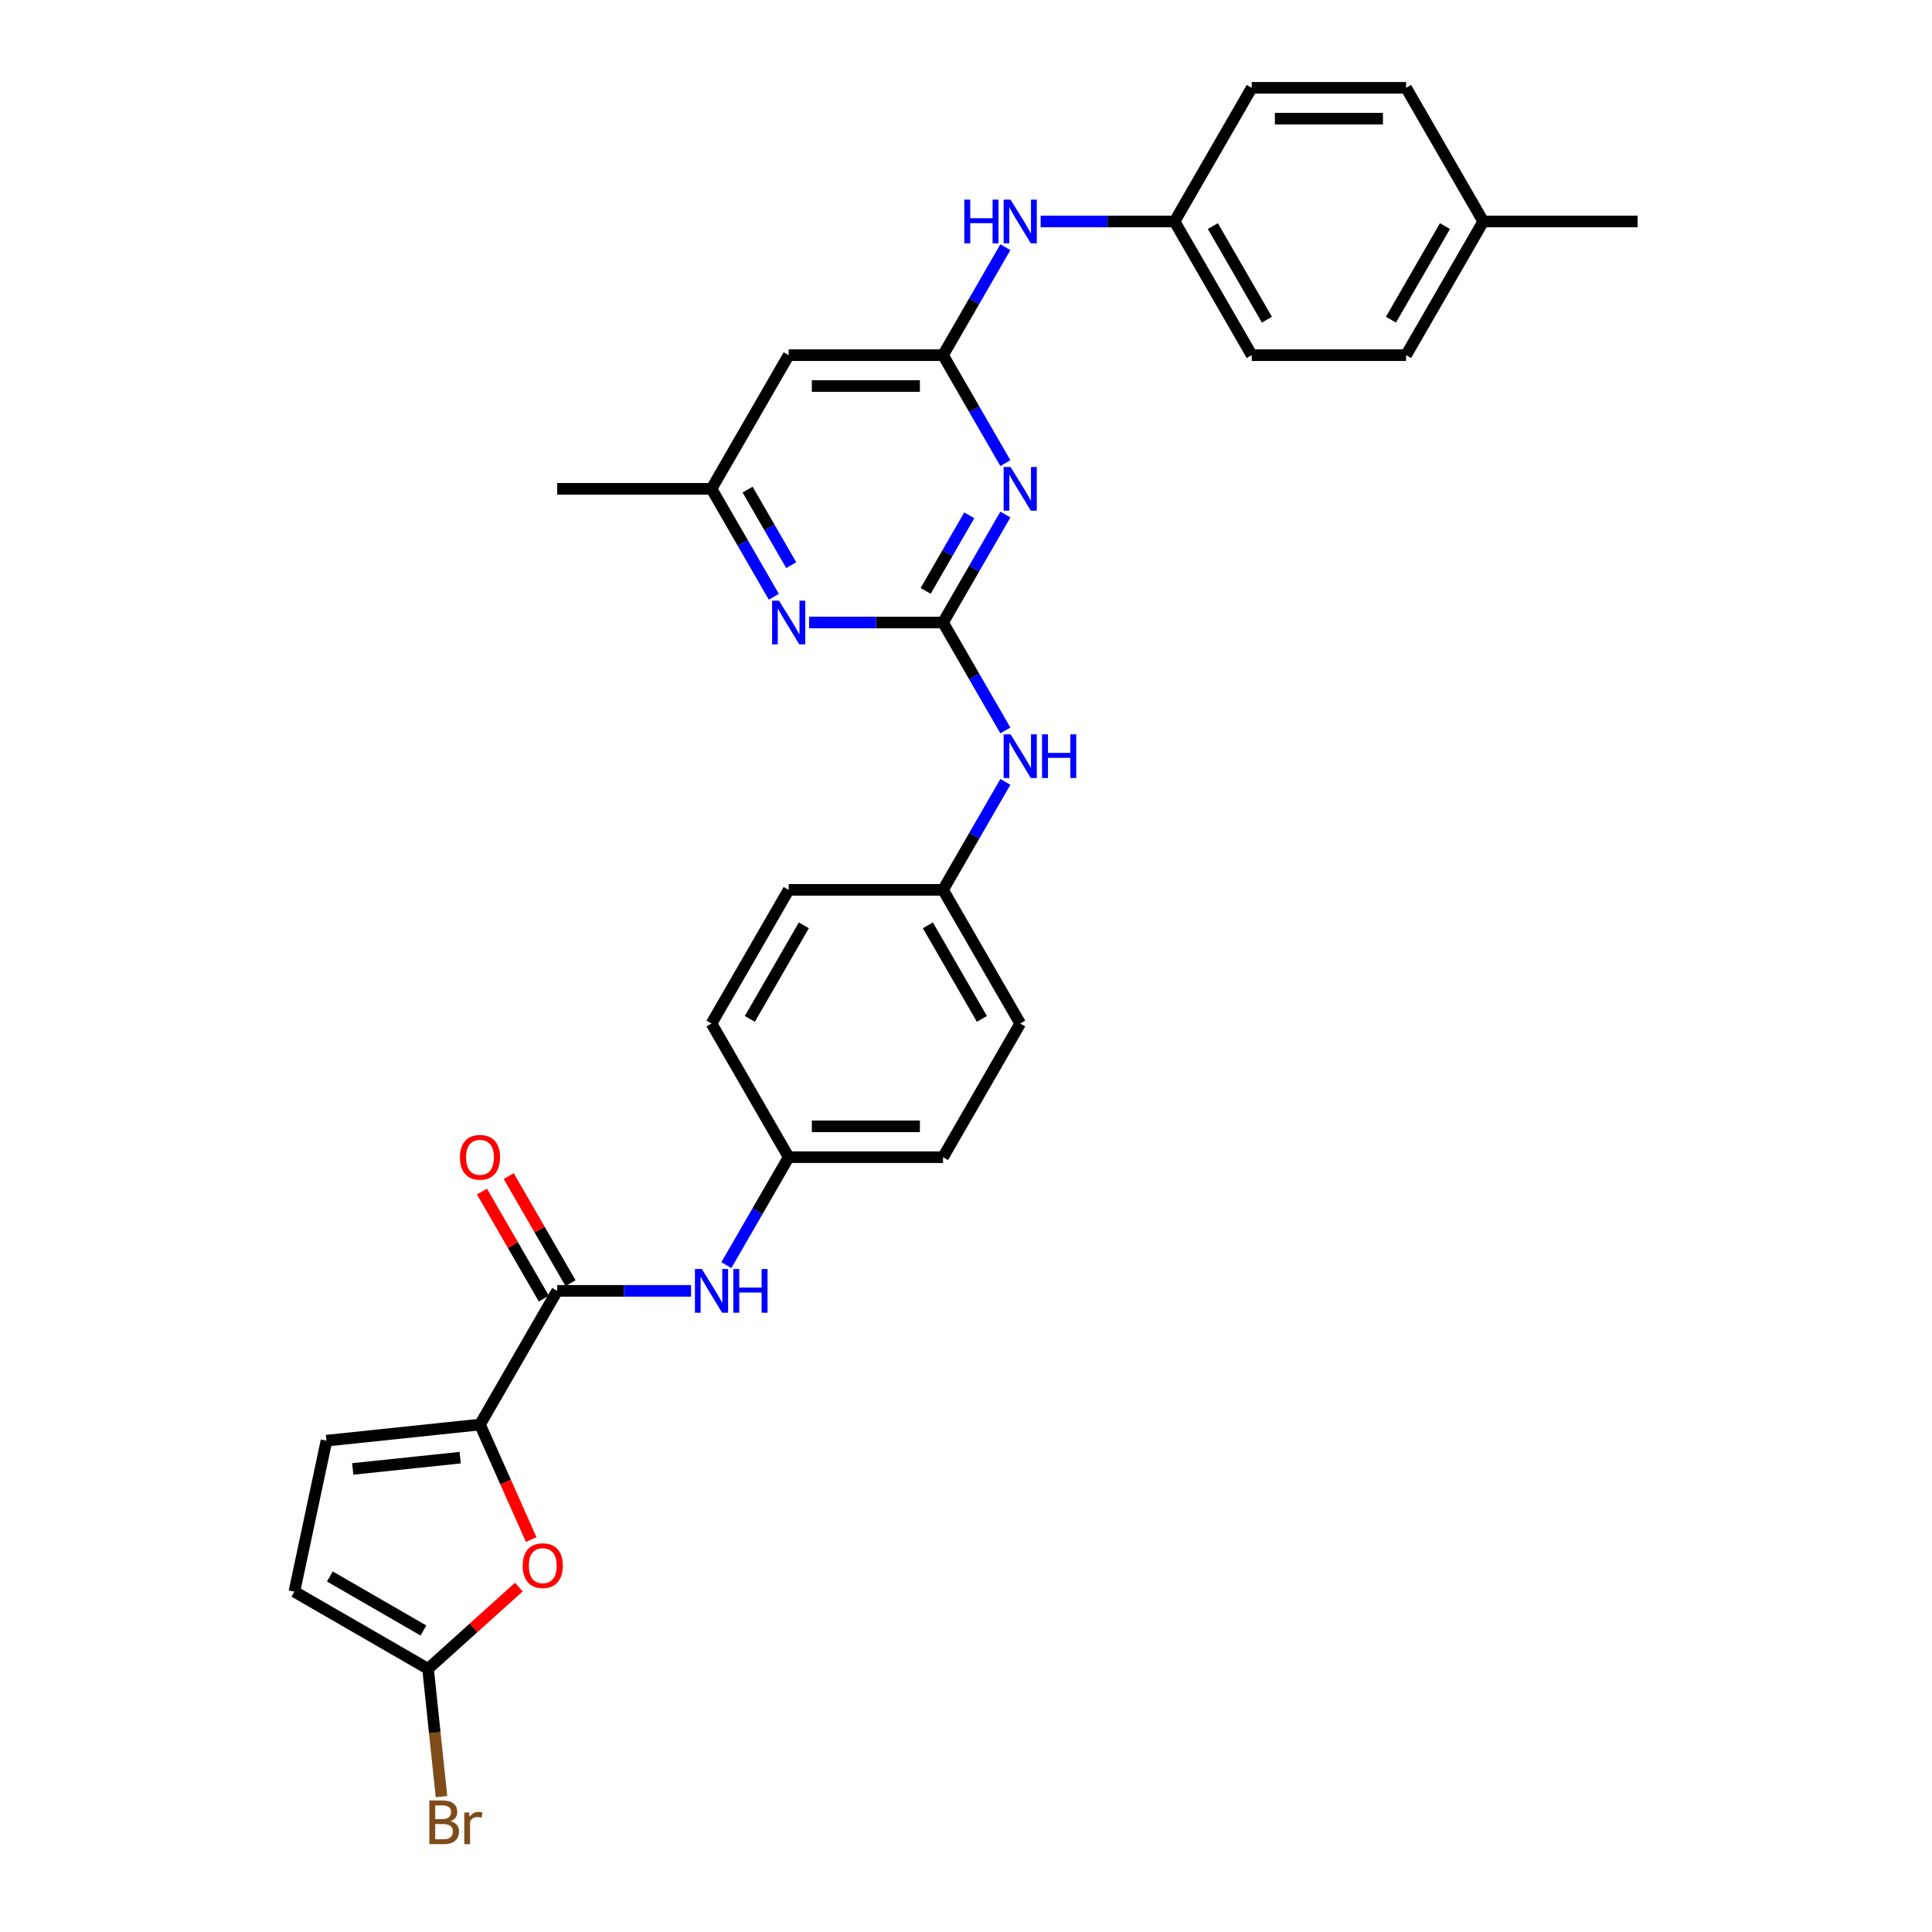 <?xml version='1.0' encoding='iso-8859-1'?>
<svg version='1.1' baseProfile='full'
              xmlns='http://www.w3.org/2000/svg'
                      xmlns:rdkit='http://www.rdkit.org/xml'
                      xmlns:xlink='http://www.w3.org/1999/xlink'
                  xml:space='preserve'
width='1000px' height='1000px' viewBox='0 0 1000 1000'>
<!-- END OF HEADER -->
<rect style='opacity:1.0;fill:#FFFFFF;stroke:none' width='1000' height='1000' x='0' y='0'> </rect>
<path class='bond-0' d='M 488.113,322.207 L 504.244,294.268' style='fill:none;fill-rule:evenodd;stroke:#000000;stroke-width:6px;stroke-linecap:butt;stroke-linejoin:miter;stroke-opacity:1' />
<path class='bond-0' d='M 504.244,294.268 L 520.375,266.329' style='fill:none;fill-rule:evenodd;stroke:#0000FF;stroke-width:6px;stroke-linecap:butt;stroke-linejoin:miter;stroke-opacity:1' />
<path class='bond-0' d='M 479.115,305.836 L 490.406,286.279' style='fill:none;fill-rule:evenodd;stroke:#000000;stroke-width:6px;stroke-linecap:butt;stroke-linejoin:miter;stroke-opacity:1' />
<path class='bond-0' d='M 490.406,286.279 L 501.698,266.722' style='fill:none;fill-rule:evenodd;stroke:#0000FF;stroke-width:6px;stroke-linecap:butt;stroke-linejoin:miter;stroke-opacity:1' />
<path class='bond-6' d='M 488.113,322.207 L 453.456,322.207' style='fill:none;fill-rule:evenodd;stroke:#000000;stroke-width:6px;stroke-linecap:butt;stroke-linejoin:miter;stroke-opacity:1' />
<path class='bond-6' d='M 453.456,322.207 L 418.799,322.207' style='fill:none;fill-rule:evenodd;stroke:#0000FF;stroke-width:6px;stroke-linecap:butt;stroke-linejoin:miter;stroke-opacity:1' />
<path class='bond-11' d='M 488.113,322.207 L 504.244,350.146' style='fill:none;fill-rule:evenodd;stroke:#000000;stroke-width:6px;stroke-linecap:butt;stroke-linejoin:miter;stroke-opacity:1' />
<path class='bond-11' d='M 504.244,350.146 L 520.375,378.085' style='fill:none;fill-rule:evenodd;stroke:#0000FF;stroke-width:6px;stroke-linecap:butt;stroke-linejoin:miter;stroke-opacity:1' />
<path class='bond-2' d='M 520.375,239.709 L 504.244,211.77' style='fill:none;fill-rule:evenodd;stroke:#0000FF;stroke-width:6px;stroke-linecap:butt;stroke-linejoin:miter;stroke-opacity:1' />
<path class='bond-2' d='M 504.244,211.77 L 488.113,183.831' style='fill:none;fill-rule:evenodd;stroke:#000000;stroke-width:6px;stroke-linecap:butt;stroke-linejoin:miter;stroke-opacity:1' />
<path class='bond-1' d='M 248.439,737.336 L 288.384,668.148' style='fill:none;fill-rule:evenodd;stroke:#000000;stroke-width:6px;stroke-linecap:butt;stroke-linejoin:miter;stroke-opacity:1' />
<path class='bond-4' d='M 248.439,737.336 L 261.695,767.11' style='fill:none;fill-rule:evenodd;stroke:#000000;stroke-width:6px;stroke-linecap:butt;stroke-linejoin:miter;stroke-opacity:1' />
<path class='bond-4' d='M 261.695,767.11 L 274.951,796.883' style='fill:none;fill-rule:evenodd;stroke:#FF0000;stroke-width:6px;stroke-linecap:butt;stroke-linejoin:miter;stroke-opacity:1' />
<path class='bond-7' d='M 248.439,737.336 L 168.985,745.687' style='fill:none;fill-rule:evenodd;stroke:#000000;stroke-width:6px;stroke-linecap:butt;stroke-linejoin:miter;stroke-opacity:1' />
<path class='bond-7' d='M 238.191,754.48 L 182.573,760.325' style='fill:none;fill-rule:evenodd;stroke:#000000;stroke-width:6px;stroke-linecap:butt;stroke-linejoin:miter;stroke-opacity:1' />
<path class='bond-12' d='M 488.113,183.831 L 504.244,155.892' style='fill:none;fill-rule:evenodd;stroke:#000000;stroke-width:6px;stroke-linecap:butt;stroke-linejoin:miter;stroke-opacity:1' />
<path class='bond-12' d='M 504.244,155.892 L 520.375,127.953' style='fill:none;fill-rule:evenodd;stroke:#0000FF;stroke-width:6px;stroke-linecap:butt;stroke-linejoin:miter;stroke-opacity:1' />
<path class='bond-30' d='M 488.113,183.831 L 408.222,183.831' style='fill:none;fill-rule:evenodd;stroke:#000000;stroke-width:6px;stroke-linecap:butt;stroke-linejoin:miter;stroke-opacity:1' />
<path class='bond-30' d='M 476.13,199.809 L 420.206,199.809' style='fill:none;fill-rule:evenodd;stroke:#000000;stroke-width:6px;stroke-linecap:butt;stroke-linejoin:miter;stroke-opacity:1' />
<path class='bond-3' d='M 288.384,668.148 L 323.041,668.148' style='fill:none;fill-rule:evenodd;stroke:#000000;stroke-width:6px;stroke-linecap:butt;stroke-linejoin:miter;stroke-opacity:1' />
<path class='bond-3' d='M 323.041,668.148 L 357.698,668.148' style='fill:none;fill-rule:evenodd;stroke:#0000FF;stroke-width:6px;stroke-linecap:butt;stroke-linejoin:miter;stroke-opacity:1' />
<path class='bond-14' d='M 295.303,664.154 L 279.311,636.454' style='fill:none;fill-rule:evenodd;stroke:#000000;stroke-width:6px;stroke-linecap:butt;stroke-linejoin:miter;stroke-opacity:1' />
<path class='bond-14' d='M 279.311,636.454 L 263.319,608.755' style='fill:none;fill-rule:evenodd;stroke:#FF0000;stroke-width:6px;stroke-linecap:butt;stroke-linejoin:miter;stroke-opacity:1' />
<path class='bond-14' d='M 281.466,672.143 L 265.473,644.443' style='fill:none;fill-rule:evenodd;stroke:#000000;stroke-width:6px;stroke-linecap:butt;stroke-linejoin:miter;stroke-opacity:1' />
<path class='bond-14' d='M 265.473,644.443 L 249.481,616.744' style='fill:none;fill-rule:evenodd;stroke:#FF0000;stroke-width:6px;stroke-linecap:butt;stroke-linejoin:miter;stroke-opacity:1' />
<path class='bond-5' d='M 268.55,821.471 L 245.056,842.625' style='fill:none;fill-rule:evenodd;stroke:#FF0000;stroke-width:6px;stroke-linecap:butt;stroke-linejoin:miter;stroke-opacity:1' />
<path class='bond-5' d='M 245.056,842.625 L 221.562,863.779' style='fill:none;fill-rule:evenodd;stroke:#000000;stroke-width:6px;stroke-linecap:butt;stroke-linejoin:miter;stroke-opacity:1' />
<path class='bond-16' d='M 221.562,863.779 L 225.038,896.851' style='fill:none;fill-rule:evenodd;stroke:#000000;stroke-width:6px;stroke-linecap:butt;stroke-linejoin:miter;stroke-opacity:1' />
<path class='bond-16' d='M 225.038,896.851 L 228.514,929.923' style='fill:none;fill-rule:evenodd;stroke:#7F4C19;stroke-width:6px;stroke-linecap:butt;stroke-linejoin:miter;stroke-opacity:1' />
<path class='bond-33' d='M 221.562,863.779 L 152.374,823.833' style='fill:none;fill-rule:evenodd;stroke:#000000;stroke-width:6px;stroke-linecap:butt;stroke-linejoin:miter;stroke-opacity:1' />
<path class='bond-33' d='M 219.173,843.949 L 170.742,815.987' style='fill:none;fill-rule:evenodd;stroke:#000000;stroke-width:6px;stroke-linecap:butt;stroke-linejoin:miter;stroke-opacity:1' />
<path class='bond-13' d='M 400.537,308.897 L 384.407,280.958' style='fill:none;fill-rule:evenodd;stroke:#0000FF;stroke-width:6px;stroke-linecap:butt;stroke-linejoin:miter;stroke-opacity:1' />
<path class='bond-13' d='M 384.407,280.958 L 368.276,253.019' style='fill:none;fill-rule:evenodd;stroke:#000000;stroke-width:6px;stroke-linecap:butt;stroke-linejoin:miter;stroke-opacity:1' />
<path class='bond-13' d='M 409.536,292.526 L 398.244,272.969' style='fill:none;fill-rule:evenodd;stroke:#0000FF;stroke-width:6px;stroke-linecap:butt;stroke-linejoin:miter;stroke-opacity:1' />
<path class='bond-13' d='M 398.244,272.969 L 386.953,253.412' style='fill:none;fill-rule:evenodd;stroke:#000000;stroke-width:6px;stroke-linecap:butt;stroke-linejoin:miter;stroke-opacity:1' />
<path class='bond-10' d='M 168.985,745.687 L 152.374,823.833' style='fill:none;fill-rule:evenodd;stroke:#000000;stroke-width:6px;stroke-linecap:butt;stroke-linejoin:miter;stroke-opacity:1' />
<path class='bond-8' d='M 408.222,183.831 L 368.276,253.019' style='fill:none;fill-rule:evenodd;stroke:#000000;stroke-width:6px;stroke-linecap:butt;stroke-linejoin:miter;stroke-opacity:1' />
<path class='bond-9' d='M 375.961,654.838 L 392.091,626.899' style='fill:none;fill-rule:evenodd;stroke:#0000FF;stroke-width:6px;stroke-linecap:butt;stroke-linejoin:miter;stroke-opacity:1' />
<path class='bond-9' d='M 392.091,626.899 L 408.222,598.96' style='fill:none;fill-rule:evenodd;stroke:#000000;stroke-width:6px;stroke-linecap:butt;stroke-linejoin:miter;stroke-opacity:1' />
<path class='bond-17' d='M 520.375,404.705 L 504.244,432.644' style='fill:none;fill-rule:evenodd;stroke:#0000FF;stroke-width:6px;stroke-linecap:butt;stroke-linejoin:miter;stroke-opacity:1' />
<path class='bond-17' d='M 504.244,432.644 L 488.113,460.584' style='fill:none;fill-rule:evenodd;stroke:#000000;stroke-width:6px;stroke-linecap:butt;stroke-linejoin:miter;stroke-opacity:1' />
<path class='bond-18' d='M 538.637,114.643 L 573.294,114.643' style='fill:none;fill-rule:evenodd;stroke:#0000FF;stroke-width:6px;stroke-linecap:butt;stroke-linejoin:miter;stroke-opacity:1' />
<path class='bond-18' d='M 573.294,114.643 L 607.951,114.643' style='fill:none;fill-rule:evenodd;stroke:#000000;stroke-width:6px;stroke-linecap:butt;stroke-linejoin:miter;stroke-opacity:1' />
<path class='bond-28' d='M 368.276,253.019 L 288.384,253.019' style='fill:none;fill-rule:evenodd;stroke:#000000;stroke-width:6px;stroke-linecap:butt;stroke-linejoin:miter;stroke-opacity:1' />
<path class='bond-15' d='M 408.222,598.96 L 488.113,598.96' style='fill:none;fill-rule:evenodd;stroke:#000000;stroke-width:6px;stroke-linecap:butt;stroke-linejoin:miter;stroke-opacity:1' />
<path class='bond-15' d='M 420.206,582.982 L 476.13,582.982' style='fill:none;fill-rule:evenodd;stroke:#000000;stroke-width:6px;stroke-linecap:butt;stroke-linejoin:miter;stroke-opacity:1' />
<path class='bond-31' d='M 408.222,598.96 L 368.276,529.772' style='fill:none;fill-rule:evenodd;stroke:#000000;stroke-width:6px;stroke-linecap:butt;stroke-linejoin:miter;stroke-opacity:1' />
<path class='bond-22' d='M 488.113,460.584 L 408.222,460.584' style='fill:none;fill-rule:evenodd;stroke:#000000;stroke-width:6px;stroke-linecap:butt;stroke-linejoin:miter;stroke-opacity:1' />
<path class='bond-24' d='M 488.113,460.584 L 528.059,529.772' style='fill:none;fill-rule:evenodd;stroke:#000000;stroke-width:6px;stroke-linecap:butt;stroke-linejoin:miter;stroke-opacity:1' />
<path class='bond-24' d='M 480.268,478.951 L 508.23,527.383' style='fill:none;fill-rule:evenodd;stroke:#000000;stroke-width:6px;stroke-linecap:butt;stroke-linejoin:miter;stroke-opacity:1' />
<path class='bond-23' d='M 607.951,114.643 L 647.897,45.455' style='fill:none;fill-rule:evenodd;stroke:#000000;stroke-width:6px;stroke-linecap:butt;stroke-linejoin:miter;stroke-opacity:1' />
<path class='bond-25' d='M 607.951,114.643 L 647.897,183.831' style='fill:none;fill-rule:evenodd;stroke:#000000;stroke-width:6px;stroke-linecap:butt;stroke-linejoin:miter;stroke-opacity:1' />
<path class='bond-25' d='M 627.78,117.032 L 655.742,165.464' style='fill:none;fill-rule:evenodd;stroke:#000000;stroke-width:6px;stroke-linecap:butt;stroke-linejoin:miter;stroke-opacity:1' />
<path class='bond-19' d='M 767.734,114.643 L 727.788,183.831' style='fill:none;fill-rule:evenodd;stroke:#000000;stroke-width:6px;stroke-linecap:butt;stroke-linejoin:miter;stroke-opacity:1' />
<path class='bond-19' d='M 747.905,117.032 L 719.943,165.464' style='fill:none;fill-rule:evenodd;stroke:#000000;stroke-width:6px;stroke-linecap:butt;stroke-linejoin:miter;stroke-opacity:1' />
<path class='bond-29' d='M 767.734,114.643 L 847.626,114.643' style='fill:none;fill-rule:evenodd;stroke:#000000;stroke-width:6px;stroke-linecap:butt;stroke-linejoin:miter;stroke-opacity:1' />
<path class='bond-32' d='M 767.734,114.643 L 727.788,45.455' style='fill:none;fill-rule:evenodd;stroke:#000000;stroke-width:6px;stroke-linecap:butt;stroke-linejoin:miter;stroke-opacity:1' />
<path class='bond-20' d='M 488.113,598.96 L 528.059,529.772' style='fill:none;fill-rule:evenodd;stroke:#000000;stroke-width:6px;stroke-linecap:butt;stroke-linejoin:miter;stroke-opacity:1' />
<path class='bond-21' d='M 368.276,529.772 L 408.222,460.584' style='fill:none;fill-rule:evenodd;stroke:#000000;stroke-width:6px;stroke-linecap:butt;stroke-linejoin:miter;stroke-opacity:1' />
<path class='bond-21' d='M 388.106,527.383 L 416.068,478.951' style='fill:none;fill-rule:evenodd;stroke:#000000;stroke-width:6px;stroke-linecap:butt;stroke-linejoin:miter;stroke-opacity:1' />
<path class='bond-26' d='M 647.897,45.455 L 727.788,45.455' style='fill:none;fill-rule:evenodd;stroke:#000000;stroke-width:6px;stroke-linecap:butt;stroke-linejoin:miter;stroke-opacity:1' />
<path class='bond-26' d='M 659.88,61.433 L 715.805,61.433' style='fill:none;fill-rule:evenodd;stroke:#000000;stroke-width:6px;stroke-linecap:butt;stroke-linejoin:miter;stroke-opacity:1' />
<path class='bond-27' d='M 647.897,183.831 L 727.788,183.831' style='fill:none;fill-rule:evenodd;stroke:#000000;stroke-width:6px;stroke-linecap:butt;stroke-linejoin:miter;stroke-opacity:1' />
<path  class='atom-1' d='M 523.058 241.706
L 530.472 253.69
Q 531.207 254.873, 532.389 257.014
Q 533.572 259.155, 533.636 259.283
L 533.636 241.706
L 536.64 241.706
L 536.64 264.332
L 533.54 264.332
L 525.583 251.229
Q 524.656 249.696, 523.665 247.938
Q 522.707 246.18, 522.419 245.637
L 522.419 264.332
L 519.479 264.332
L 519.479 241.706
L 523.058 241.706
' fill='#0000FF'/>
<path  class='atom-5' d='M 270.548 810.385
Q 270.548 804.952, 273.232 801.916
Q 275.916 798.88, 280.933 798.88
Q 285.951 798.88, 288.635 801.916
Q 291.319 804.952, 291.319 810.385
Q 291.319 815.881, 288.603 819.013
Q 285.887 822.113, 280.933 822.113
Q 275.948 822.113, 273.232 819.013
Q 270.548 815.913, 270.548 810.385
M 280.933 819.556
Q 284.385 819.556, 286.238 817.255
Q 288.124 814.923, 288.124 810.385
Q 288.124 805.943, 286.238 803.706
Q 284.385 801.437, 280.933 801.437
Q 277.482 801.437, 275.597 803.674
Q 273.743 805.911, 273.743 810.385
Q 273.743 814.955, 275.597 817.255
Q 277.482 819.556, 280.933 819.556
' fill='#FF0000'/>
<path  class='atom-7' d='M 403.221 310.895
L 410.635 322.878
Q 411.37 324.061, 412.552 326.202
Q 413.734 328.343, 413.798 328.471
L 413.798 310.895
L 416.802 310.895
L 416.802 333.52
L 413.702 333.52
L 405.745 320.418
Q 404.818 318.884, 403.828 317.126
Q 402.869 315.369, 402.581 314.825
L 402.581 333.52
L 399.641 333.52
L 399.641 310.895
L 403.221 310.895
' fill='#0000FF'/>
<path  class='atom-10' d='M 363.275 656.835
L 370.689 668.819
Q 371.424 670.002, 372.606 672.143
Q 373.789 674.284, 373.852 674.412
L 373.852 656.835
L 376.856 656.835
L 376.856 679.461
L 373.757 679.461
L 365.799 666.359
Q 364.873 664.825, 363.882 663.067
Q 362.923 661.309, 362.636 660.766
L 362.636 679.461
L 359.696 679.461
L 359.696 656.835
L 363.275 656.835
' fill='#0000FF'/>
<path  class='atom-10' d='M 379.573 656.835
L 382.641 656.835
L 382.641 666.454
L 394.209 666.454
L 394.209 656.835
L 397.277 656.835
L 397.277 679.461
L 394.209 679.461
L 394.209 669.011
L 382.641 669.011
L 382.641 679.461
L 379.573 679.461
L 379.573 656.835
' fill='#0000FF'/>
<path  class='atom-12' d='M 523.058 380.083
L 530.472 392.067
Q 531.207 393.249, 532.389 395.39
Q 533.572 397.531, 533.636 397.659
L 533.636 380.083
L 536.64 380.083
L 536.64 402.708
L 533.54 402.708
L 525.583 389.606
Q 524.656 388.072, 523.665 386.314
Q 522.707 384.557, 522.419 384.013
L 522.419 402.708
L 519.479 402.708
L 519.479 380.083
L 523.058 380.083
' fill='#0000FF'/>
<path  class='atom-12' d='M 539.356 380.083
L 542.424 380.083
L 542.424 389.702
L 553.992 389.702
L 553.992 380.083
L 557.06 380.083
L 557.06 402.708
L 553.992 402.708
L 553.992 392.258
L 542.424 392.258
L 542.424 402.708
L 539.356 402.708
L 539.356 380.083
' fill='#0000FF'/>
<path  class='atom-13' d='M 499.123 103.33
L 502.19 103.33
L 502.19 112.949
L 513.759 112.949
L 513.759 103.33
L 516.827 103.33
L 516.827 125.955
L 513.759 125.955
L 513.759 115.506
L 502.19 115.506
L 502.19 125.955
L 499.123 125.955
L 499.123 103.33
' fill='#0000FF'/>
<path  class='atom-13' d='M 523.058 103.33
L 530.472 115.314
Q 531.207 116.496, 532.389 118.637
Q 533.572 120.778, 533.636 120.906
L 533.636 103.33
L 536.64 103.33
L 536.64 125.955
L 533.54 125.955
L 525.583 112.853
Q 524.656 111.319, 523.665 109.562
Q 522.707 107.804, 522.419 107.261
L 522.419 125.955
L 519.479 125.955
L 519.479 103.33
L 523.058 103.33
' fill='#0000FF'/>
<path  class='atom-15' d='M 238.053 599.024
Q 238.053 593.591, 240.737 590.555
Q 243.421 587.519, 248.439 587.519
Q 253.456 587.519, 256.14 590.555
Q 258.825 593.591, 258.825 599.024
Q 258.825 604.52, 256.108 607.652
Q 253.392 610.752, 248.439 610.752
Q 243.453 610.752, 240.737 607.652
Q 238.053 604.552, 238.053 599.024
M 248.439 608.195
Q 251.89 608.195, 253.743 605.895
Q 255.629 603.562, 255.629 599.024
Q 255.629 594.582, 253.743 592.345
Q 251.89 590.076, 248.439 590.076
Q 244.987 590.076, 243.102 592.313
Q 241.248 594.55, 241.248 599.024
Q 241.248 603.594, 243.102 605.895
Q 244.987 608.195, 248.439 608.195
' fill='#FF0000'/>
<path  class='atom-17' d='M 233.221 942.658
Q 235.394 943.265, 236.48 944.607
Q 237.599 945.917, 237.599 947.867
Q 237.599 950.998, 235.586 952.788
Q 233.604 954.545, 229.833 954.545
L 222.228 954.545
L 222.228 931.92
L 228.907 931.92
Q 232.773 931.92, 234.723 933.486
Q 236.672 935.052, 236.672 937.928
Q 236.672 941.347, 233.221 942.658
M 225.264 934.477
L 225.264 941.571
L 228.907 941.571
Q 231.144 941.571, 232.294 940.676
Q 233.477 939.75, 233.477 937.928
Q 233.477 934.477, 228.907 934.477
L 225.264 934.477
M 229.833 951.989
Q 232.038 951.989, 233.221 950.934
Q 234.403 949.88, 234.403 947.867
Q 234.403 946.013, 233.093 945.086
Q 231.815 944.128, 229.354 944.128
L 225.264 944.128
L 225.264 951.989
L 229.833 951.989
' fill='#7F4C19'/>
<path  class='atom-17' d='M 242.744 938.12
L 243.095 940.389
Q 244.821 937.832, 247.633 937.832
Q 248.528 937.832, 249.742 938.152
L 249.263 940.836
Q 247.889 940.516, 247.122 940.516
Q 245.78 940.516, 244.885 941.06
Q 244.022 941.571, 243.319 942.817
L 243.319 954.545
L 240.315 954.545
L 240.315 938.12
L 242.744 938.12
' fill='#7F4C19'/>
</svg>
